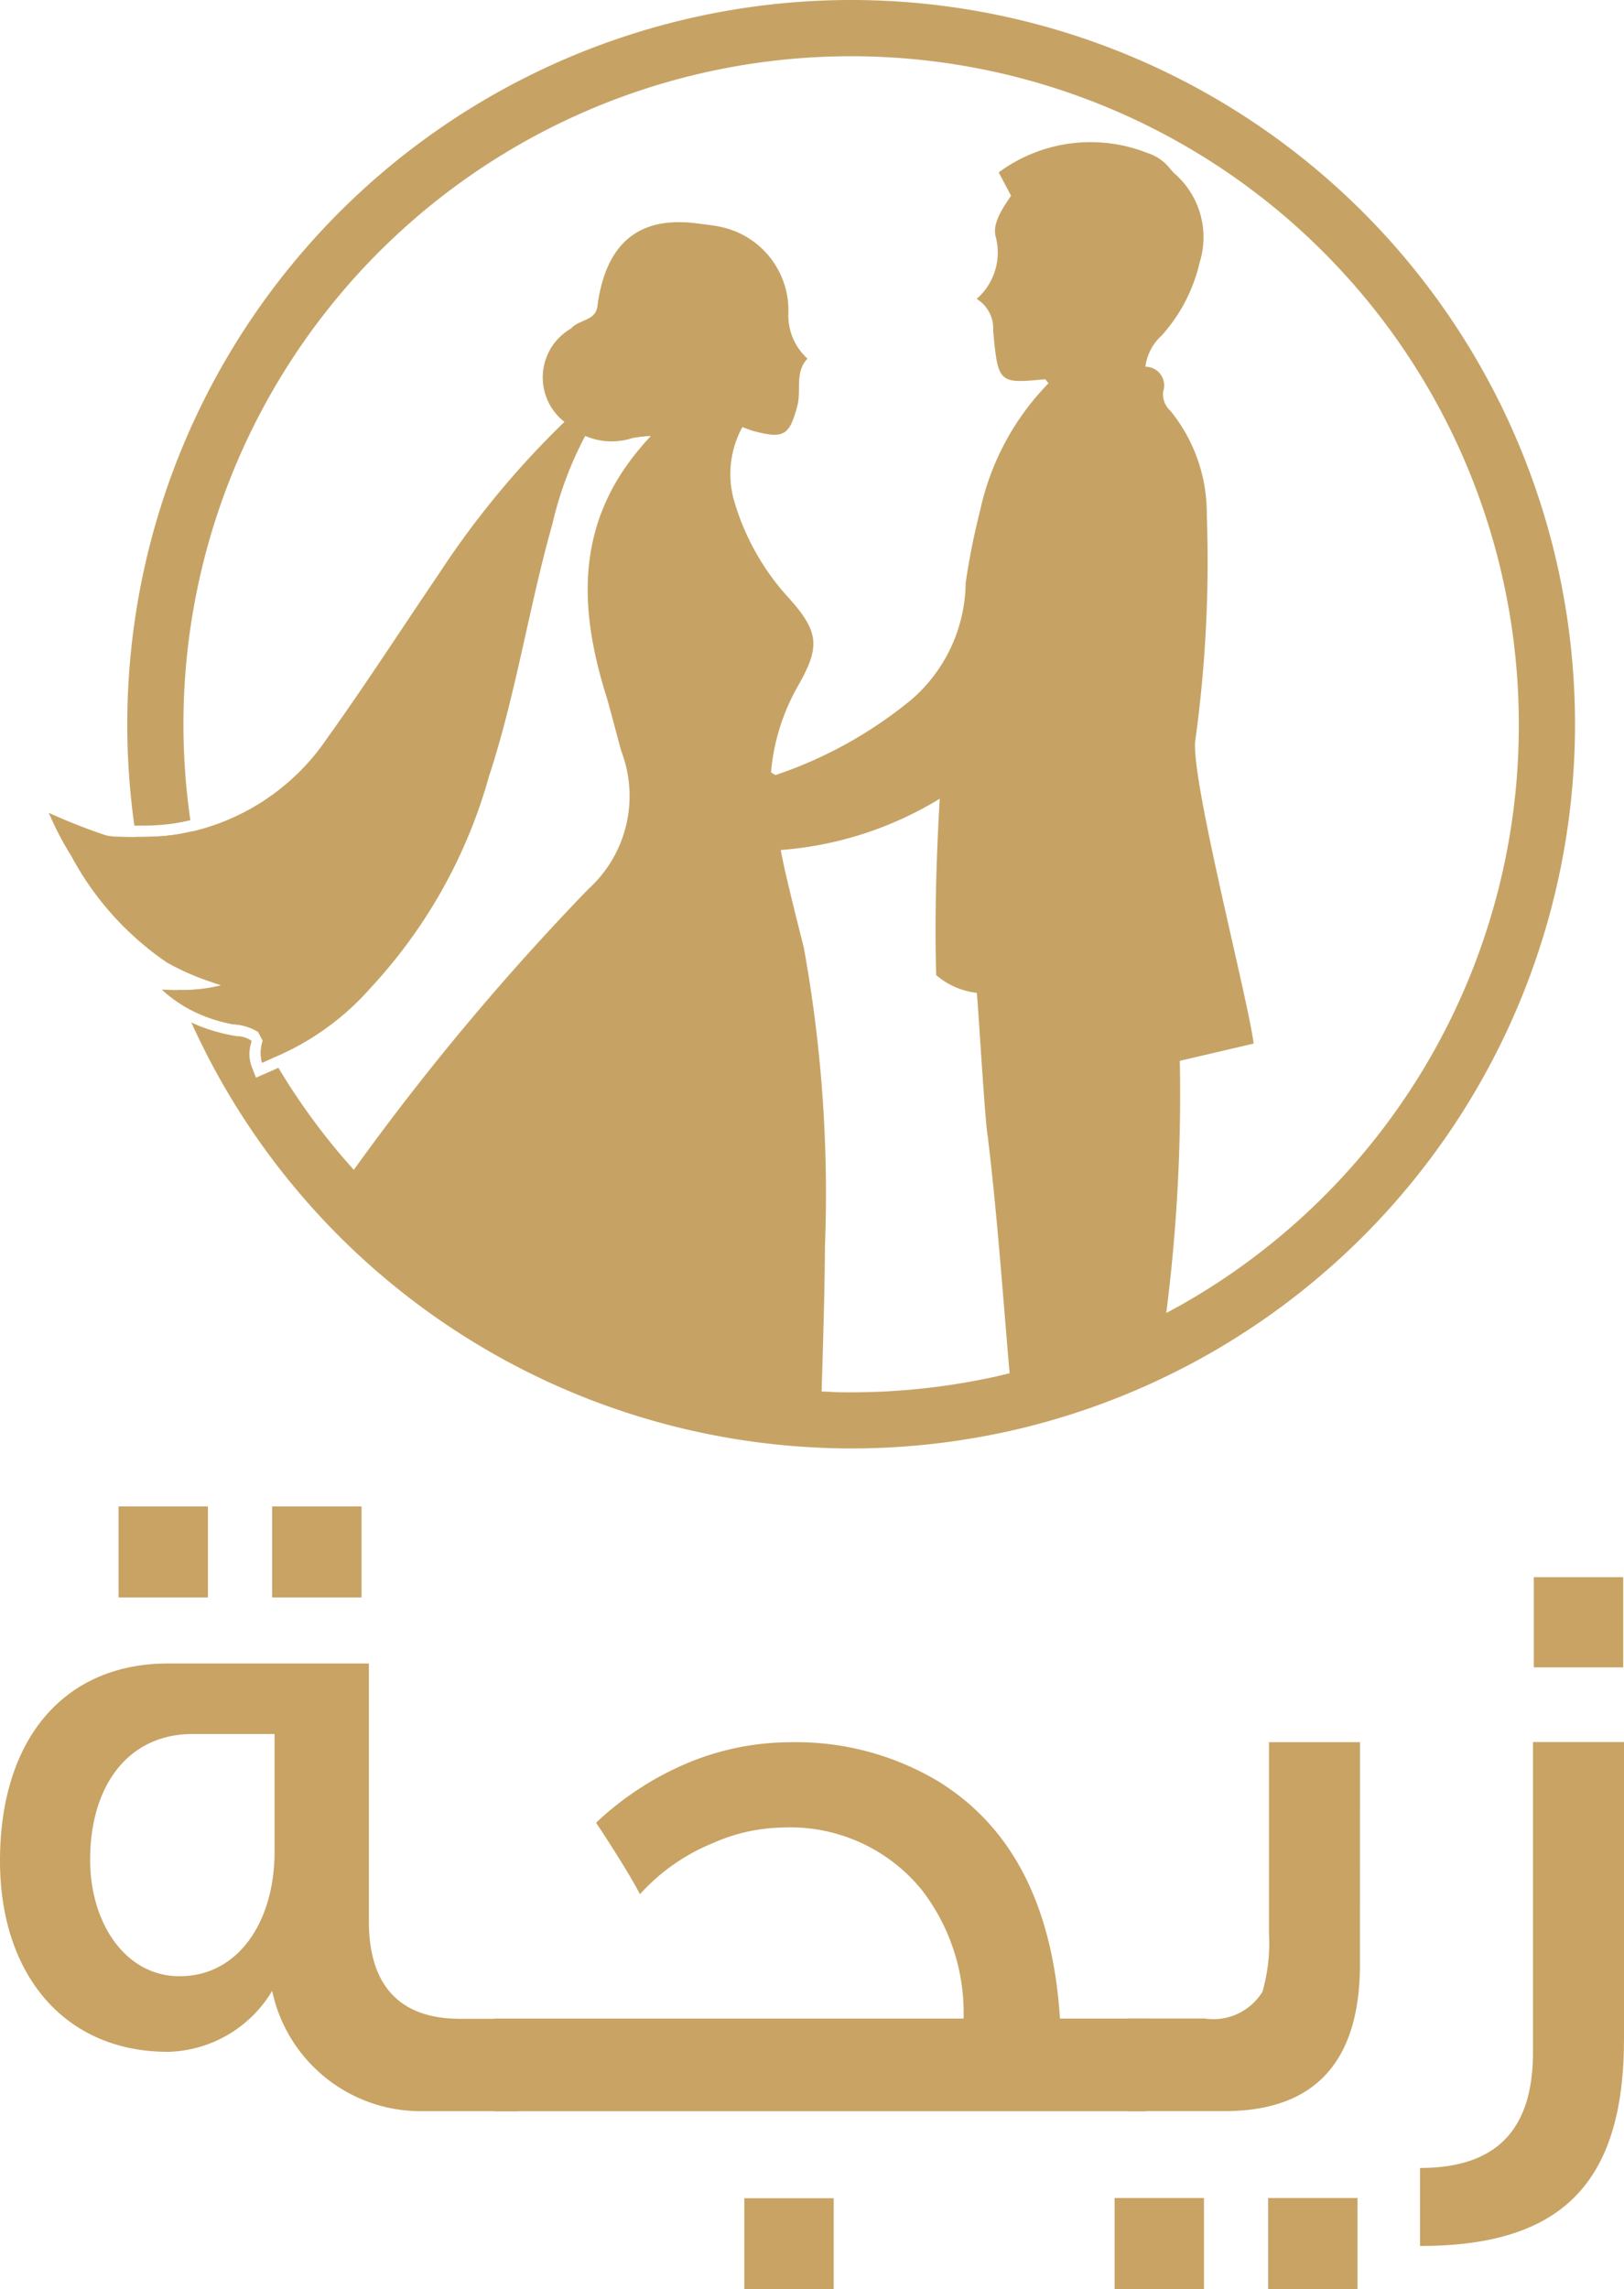 <svg xmlns="http://www.w3.org/2000/svg" width="40.342" height="56.839" viewBox="0 0 40.342 56.839">
  <g id="زيجة" transform="translate(-0.01)">
    <g id="Group_174356" data-name="Group 174356" transform="translate(1.23)">
      <g id="Group_174355" data-name="Group 174355" transform="translate(0 3.512)">
        <path id="Path_69760" data-name="Path 69760" d="M42.251,70.794c.1-.051.193-.1.287-.158-.014.243-.025.484-.029.726l.076.363-.189.1a17.469,17.469,0,0,1-3.91,1.439l-.312.074-.029-.321c-.021-.221-.04-.441-.06-.663.093-.019.183-.042.275-.063h0c-.17-1.966-.307-3.934-.544-5.892-.067-.328-.238-3.27-.271-3.557a1.879,1.879,0,0,1-1.009-.44c-.04-1.421,0-2.852.088-4.38a8.846,8.846,0,0,1-3.949,1.273c.1.586.557,2.354.574,2.431a34.182,34.182,0,0,1,.524,7.4c-.008,1.206-.047,2.41-.083,3.617H33.7l.27.01c-.008.232-.014.463-.019.695l-.007.285-.285-.013a17.433,17.433,0,0,1-12.212-5.708l-.151-.165.128-.184q.224-.321.454-.638c.061.072.123.142.189.214A62.524,62.524,0,0,1,27.9,60.26a3.115,3.115,0,0,0,.817-3.41c-.047-.155-.255-.958-.36-1.325-.7-2.206-.8-4.327.867-6.258.072-.083.148-.168.227-.25l-.046,0-.042,0c-.121.008-.236.024-.346.042a1.671,1.671,0,0,1-1.2-.045A9,9,0,0,0,27,51.209c-.585,2.069-.9,4.209-1.572,6.254a12.731,12.731,0,0,1-2.943,5.257,6.619,6.619,0,0,1-2.437,1.743c-.087.039-.173.078-.261.116a.983.983,0,0,1,.019-.548c-.039-.072-.078-.145-.116-.219a1.314,1.314,0,0,0-.634-.189c-.092-.019-.181-.039-.271-.063a3.6,3.6,0,0,1-.938-.388,3.212,3.212,0,0,1-.546-.41c.128,0,.254.01.382.011a4.113,4.113,0,0,0,.734-.045c.113-.019.233-.042.359-.074-.153-.046-.3-.1-.45-.152a6.157,6.157,0,0,1-.9-.414,7.445,7.445,0,0,1-2.38-2.654,7.326,7.326,0,0,1-.553-1.061,15.055,15.055,0,0,0,1.407.554,1.331,1.331,0,0,0,.306.036,10.578,10.578,0,0,0,1.145-.014c.145-.013.289-.032.434-.059.087-.017.172-.034.255-.053A5.586,5.586,0,0,0,21.4,56.529c.959-1.335,1.847-2.715,2.771-4.074a22.091,22.091,0,0,1,3.13-3.79,1.4,1.4,0,0,1,.168-2.32c.189-.229.631-.178.656-.589.2-1.433.926-2.113,2.186-2.045.025-.011.828.091.854.109a2.118,2.118,0,0,1,1.7,2.121,1.446,1.446,0,0,0,.473,1.153c-.32.342-.148.781-.251,1.172-.191.72-.328.825-1.049.637-.1-.025-.19-.064-.317-.108a2.431,2.431,0,0,0-.225,1.756,6.053,6.053,0,0,0,1.332,2.435c.809.888.841,1.251.259,2.263a5.229,5.229,0,0,0-.654,2.119c.056.03.1.072.12.063a10.635,10.635,0,0,0,3.382-1.882,3.887,3.887,0,0,0,1.333-2.883,17.322,17.322,0,0,1,.357-1.791,6.484,6.484,0,0,1,1.7-3.168c-.043-.049-.067-.1-.088-.1-1.142.108-1.166.11-1.286-1.21a.854.854,0,0,0-.41-.785,1.53,1.53,0,0,0,.475-1.539c-.093-.332.162-.7.38-1.023l-.307-.579a3.838,3.838,0,0,1,3.7-.48,1.151,1.151,0,0,1,.555.385,1.241,1.241,0,0,0,.137.145,2.094,2.094,0,0,1,.6,2.184,4.064,4.064,0,0,1-.943,1.815,1.258,1.258,0,0,0-.405.775.465.465,0,0,1,.441.616.556.556,0,0,0,.184.483,4.04,4.04,0,0,1,.9,2.59,32.324,32.324,0,0,1-.285,5.586c-.125.937,1.319,6.455,1.449,7.531l-1.834.429A42.893,42.893,0,0,1,42.251,70.794Z" transform="translate(-14.5 -41.702)" fill="#c6a365"/>
        <path id="Path_69761" data-name="Path 69761" d="M185.043,124.79l-.486.512a.311.311,0,0,1-.223.1.282.282,0,0,1-.158-.046c.072-.083.148-.168.227-.25l-.046,0-.042,0c-.121.008-.236.024-.346.042l-.27-.28.628-.042Z" transform="translate(-169.449 -117.792)" fill="#c6a365"/>
      </g>
      <path id="Path_69762" data-name="Path 69762" d="M55.481,0a17.988,17.988,0,0,0-17.8,20.5c.047,0,.093,0,.141,0,.215,0,.4-.007.578-.023.136-.013.271-.03.409-.056.088-.017.176-.035.263-.056a16.586,16.586,0,1,1,33-2.384A16.522,16.522,0,0,1,63.6,32.447c-.1.053-.191.106-.287.157s-.2.106-.3.157A16.515,16.515,0,0,1,59.421,34.1l-.1.024c-.059.014-.117.028-.177.04a16.718,16.718,0,0,1-3.665.406c-.151,0-.3,0-.451-.007l-.27-.01h-.011A16.45,16.45,0,0,1,43.23,29.16c-.035-.038-.07-.077-.1-.115-.066-.072-.127-.142-.189-.214a16.276,16.276,0,0,1-1.682-2.319c-.1.046-.2.089-.293.13l-.264.115-.106-.27a.918.918,0,0,1-.019-.575c.006-.024.011-.047.015-.07a.658.658,0,0,0-.36-.115c-.055-.007-.108-.015-.161-.027-.1-.019-.19-.04-.289-.067a3.911,3.911,0,0,1-.686-.246c.042.092.083.184.127.275A17.995,17.995,0,0,0,54.7,35.945c.257.013.52.019.782.019a18.133,18.133,0,0,0,4.163-.484A17.984,17.984,0,0,0,55.481,0ZM40.871,25.838a.984.984,0,0,0-.019.548c.088-.038.174-.077.261-.116C41.03,26.128,40.949,25.984,40.871,25.838Zm-.389-.771c-.125-.265-.244-.533-.356-.807-.028-.068-.056-.136-.083-.208a16.484,16.484,0,0,1-.932-3.409c-.083.019-.169.036-.255.053-.145.026-.289.046-.434.059a6.982,6.982,0,0,1-.7.023c0,.029.008.059.013.088a17.761,17.761,0,0,0,.766,3.028,6.2,6.2,0,0,0,.9.414c.145.056.3.106.45.152-.125.032-.246.056-.359.074a4.113,4.113,0,0,1-.734.045c.029.074.059.145.088.219s.049.12.076.18a3.617,3.617,0,0,0,.938.388c.089.024.179.045.271.063a1.323,1.323,0,0,1,.634.19C40.66,25.438,40.569,25.253,40.481,25.067Z" transform="translate(-35.563)" fill="#c6a365"/>
    </g>
    <g id="Group_174357" data-name="Group 174357" transform="translate(0.01 37.403)">
      <path id="Path_69763" data-name="Path 69763" d="M12.865,459.106H10.423a3.774,3.774,0,0,1-3.653-2.987,3.1,3.1,0,0,1-2.583,1.513C1.6,457.633.01,455.7.01,452.89c0-3.028,1.594-4.9,4.177-4.9H9.173v6.4c0,1.574.747,2.422,2.261,2.422h1.433v2.3ZM6.83,452.668v-2.927H4.792c-1.574,0-2.543,1.252-2.543,3.128,0,1.554.867,2.886,2.22,2.886C5.943,455.756,6.83,454.383,6.83,452.668ZM5.176,446.35H2.955V444.09h2.22v2.261Zm3.814,0H6.771V444.09h2.22v2.261Z" transform="translate(-0.01 -444.09)" fill="#c8a364"/>
      <path id="Path_69764" data-name="Path 69764" d="M161.9,522.753H145.69v-2.3h11.666a4.985,4.985,0,0,0-1.049-3.209,4.213,4.213,0,0,0-3.472-1.534,4.42,4.42,0,0,0-1.7.383,4.931,4.931,0,0,0-1.817,1.272c-.222-.424-.585-1.009-1.09-1.776a7.6,7.6,0,0,1,2.159-1.433,6.661,6.661,0,0,1,2.664-.565,6.889,6.889,0,0,1,3.673.969c1.837,1.13,2.846,3.088,3.027,5.893H161.9v2.3Zm-7.77,4.42h-2.22v-2.26h2.22Z" transform="translate(-133.42 -507.736)" fill="#c8a364"/>
      <path id="Path_69765" data-name="Path 69765" d="M330.98,527.163h-2.22V524.9h2.22Zm3.875-8.074c0,2.442-1.13,3.653-3.371,3.653H329.1v-2.3H331a1.429,1.429,0,0,0,1.433-.666,4.392,4.392,0,0,0,.162-1.453V513.58h2.261Zm-.061,8.074h-2.22V524.9h2.22Z" transform="translate(-301.072 -507.727)" fill="#c8a364"/>
      <path id="Path_69766" data-name="Path 69766" d="M423.916,469.037V476.4c0,3.633-1.594,5.147-5.066,5.147v-1.937c1.877,0,2.805-.928,2.805-2.866v-7.71h2.261Zm-.02-1.856h-2.22v-2.24h2.22Z" transform="translate(-383.574 -463.184)" fill="#c8a364"/>
    </g>
  </g>
</svg>
